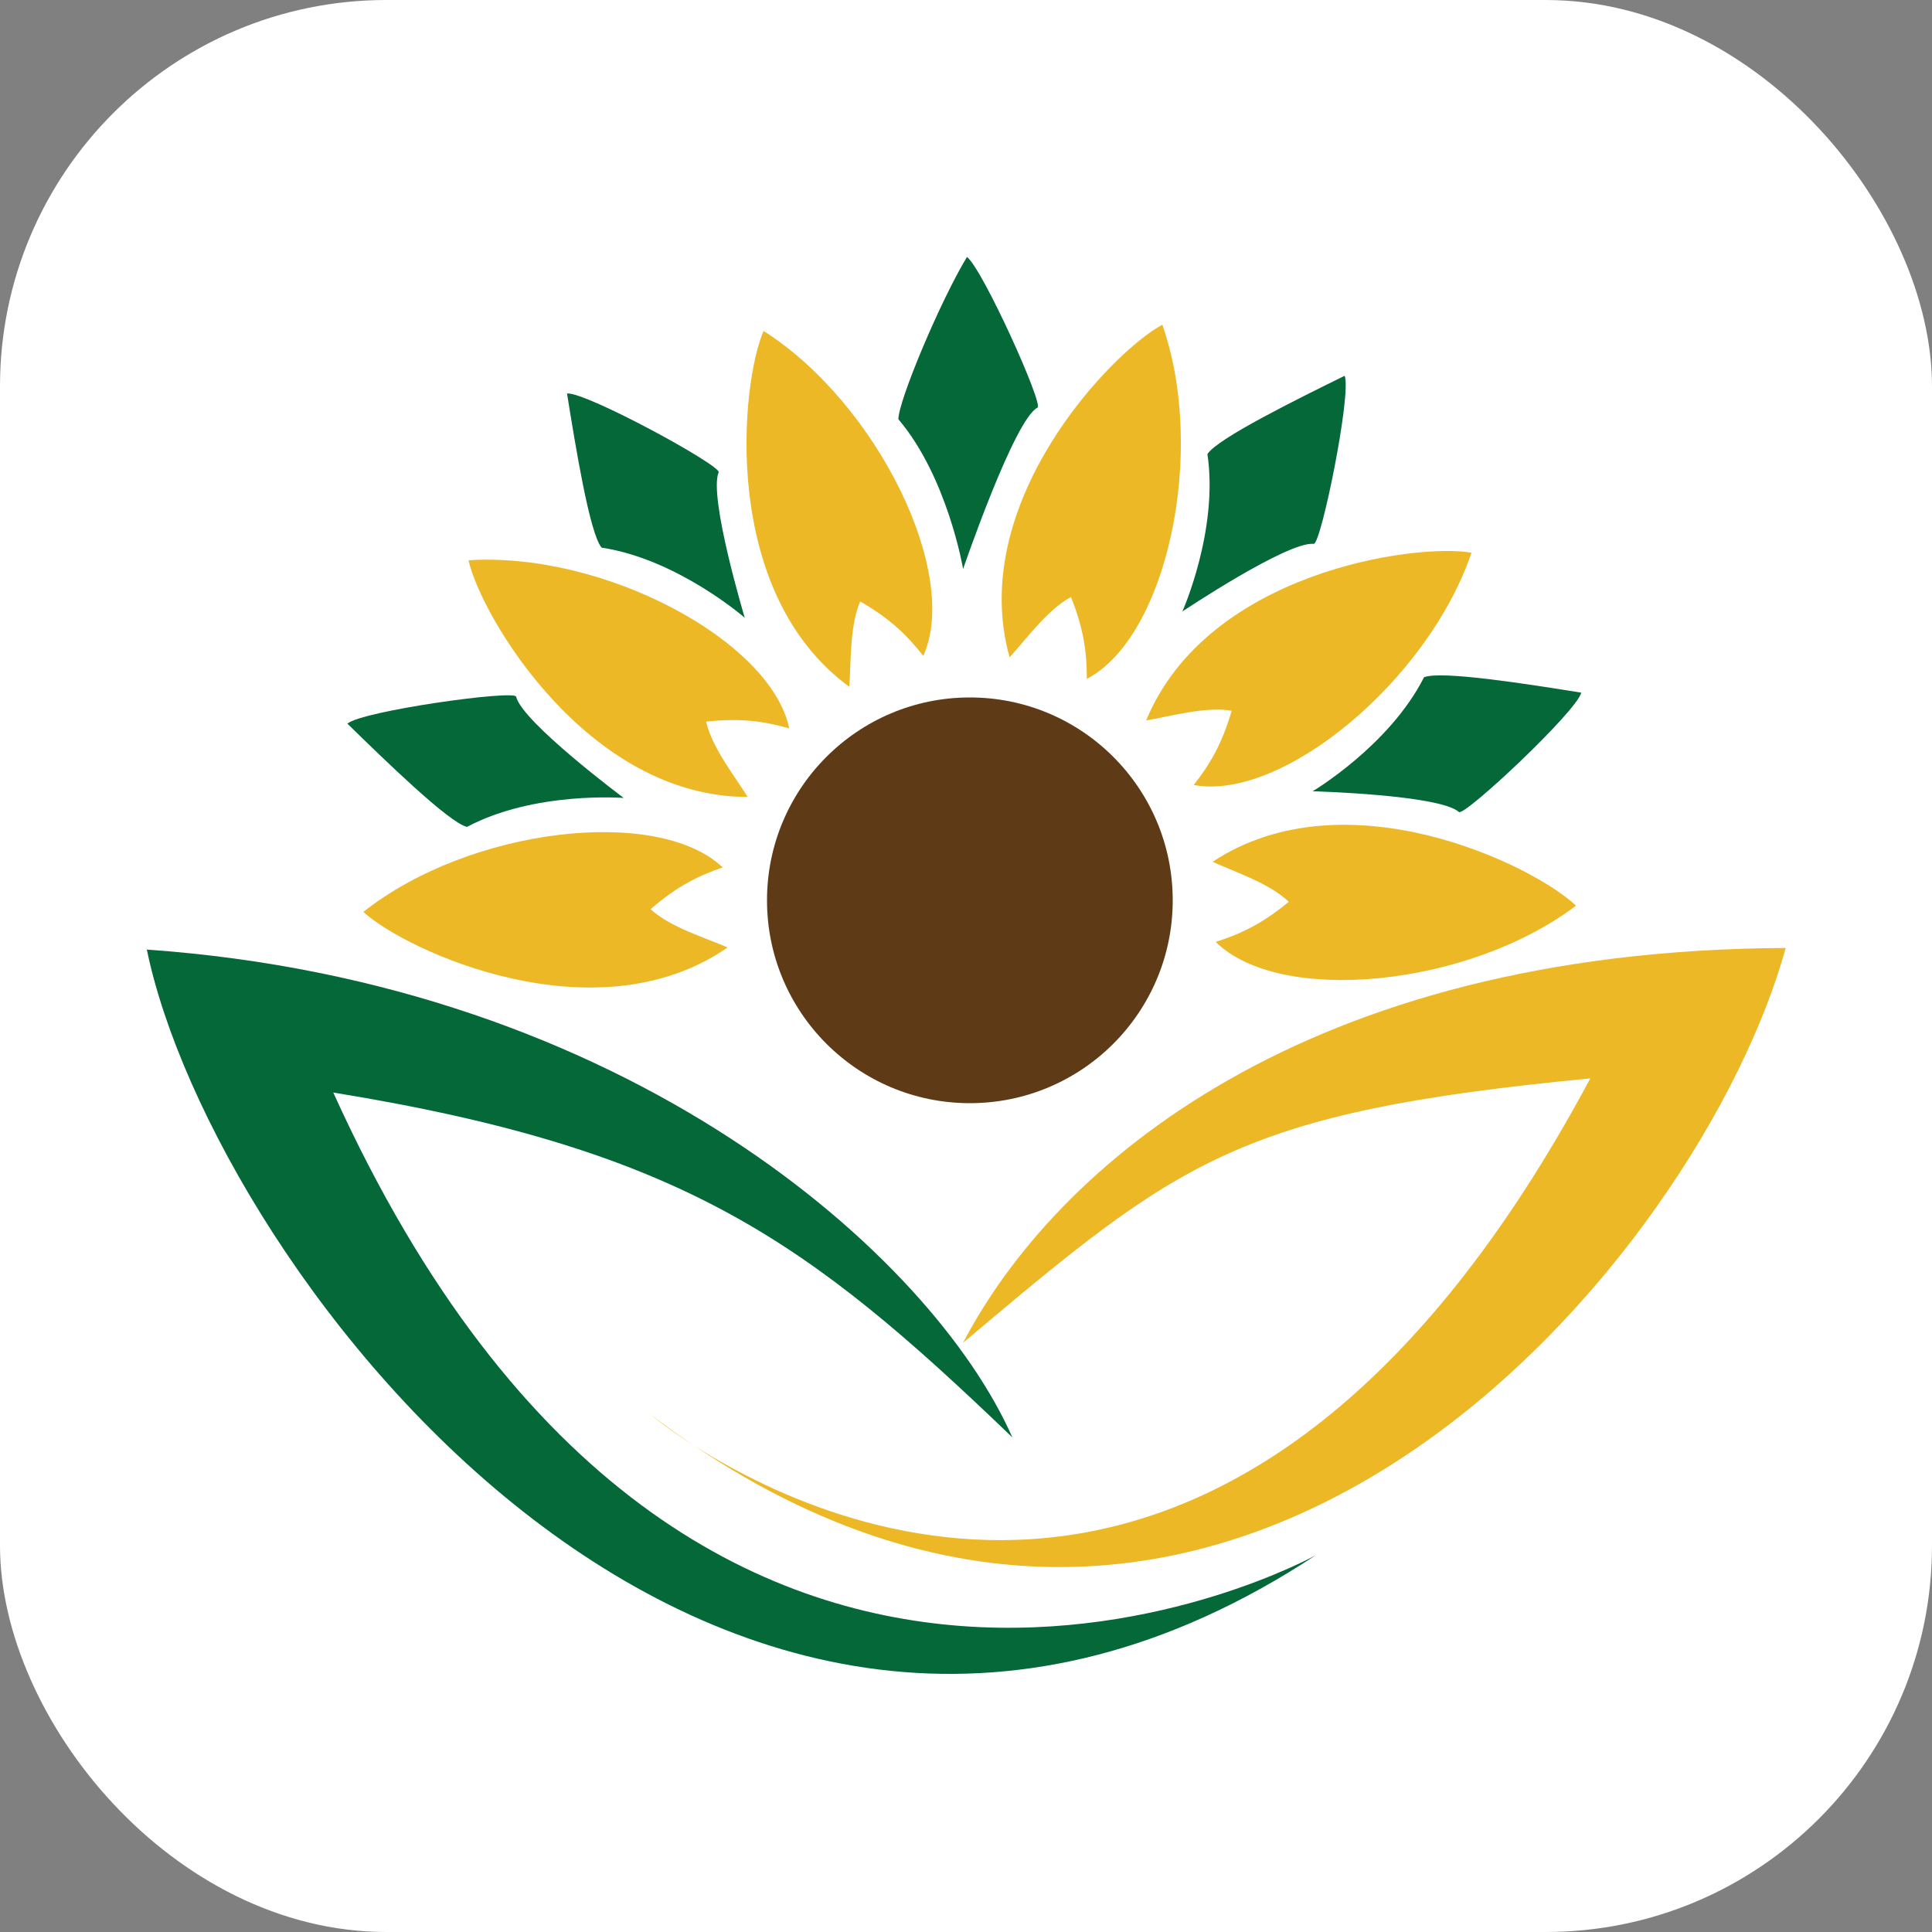 <svg width="1000" height="1000" viewBox="0 0 1000 1000" fill="none" xmlns="http://www.w3.org/2000/svg">
<rect x="0" y="0" width="1000" height="1000" fill="#808080" stroke="none"/>
<g clip-path="url(#clip0_6_51)">
<rect width="1000" height="1000" rx="200" fill="white"/>
<path d="M387 412.5C304 412.5 249 319 242.5 290C312.5 285.5 399 331.5 408.5 377C396 373.5 384 371.5 365.5 373.5C368.5 387 380.5 402 387 412.5Z" fill="#ECB826"/>
<path d="M439.587 355.467C372.584 306.481 383.368 198.542 395.236 171.295C454.401 208.976 497.08 297.161 477.895 339.499C469.87 329.296 461.363 320.599 445.249 311.295C439.703 323.964 440.537 343.155 439.587 355.467Z" fill="#ECB826"/>
<path d="M522.562 340.224C500.209 260.29 575.442 182.142 601.62 168.072C624.806 234.274 603.801 329.966 562.54 351.369C562.545 338.388 561.239 326.293 554.331 309.015C542.137 315.54 530.923 331.136 522.562 340.224Z" fill="#ECB826"/>
<path d="M593.259 372.877C624.939 296.161 732.353 281.013 761.639 286.074C739.08 352.492 663.546 414.885 617.865 406.299C625.871 396.082 632.3 385.753 637.513 367.891C623.889 365.511 605.445 370.877 593.259 372.877Z" fill="#ECB826"/>
<path d="M627.646 446.051C696.941 400.364 794.325 448.15 815.715 468.784C759.751 511.072 662.214 520.281 629.237 487.524C641.6 483.565 652.719 478.63 667.063 466.777C657.128 457.157 638.853 451.24 627.646 446.051Z" fill="#ECB826"/>
<path d="M376.615 490.394C308.392 537.666 209.932 492.137 188.073 472.002C243.047 428.436 340.346 416.981 374.069 448.97C361.801 453.212 350.798 458.403 336.731 470.583C346.886 479.971 365.292 485.466 376.615 490.394Z" fill="#ECB826"/>
<circle cx="502" cy="466" r="105" fill="#5F3A17"/>
<path d="M465 217C465 207.5 486.667 155.833 500.5 133C508.5 139 540.305 209.348 537 211C525 217 498.5 294.5 498.5 294.5C498.5 294.5 490.5 247 465 217Z" fill="#056839"/>
<path d="M624.958 235.033C630.044 226.977 671.89 206.356 696 194.5C699.662 203.928 683.724 281.892 680 281.5C666.477 280.077 612 316.5 612 316.5C612 316.5 630.808 274.304 624.958 235.033Z" fill="#056839"/>
<path d="M737.066 350.555C745.871 346.919 791.94 354.267 818.469 358.522C816.01 368.332 757.954 422.756 755.141 420.284C744.926 411.309 679.418 409.559 679.418 409.559C679.418 409.559 719.149 385.987 737.066 350.555Z" fill="#056839"/>
<path d="M311.397 283.46C305.188 276.235 297.751 230.181 293.491 203.653C303.578 202.918 373.435 241.029 371.968 244.474C366.64 256.984 385.477 319.75 385.477 319.75C385.477 319.75 350.656 289.39 311.397 283.46Z" fill="#056839"/>
<path d="M241.718 427.997C232.428 425.891 199.022 393.327 179.799 374.557C187.464 367.958 266.277 356.961 267.15 360.602C270.322 373.825 322.839 413.021 322.839 413.021C322.839 413.021 276.785 409.375 241.718 427.997Z" fill="#056839"/>
<path d="M76 491.5C325 509 482.5 650 524 744C418.5 642.667 354 595 172.5 565.5C361.5 982.5 681 805 681 805C373 1008 110 656.5 76 491.5Z" fill="#056839"/>
<path d="M924.277 490.665C674.666 491.802 546.073 603.923 498.499 695L498.768 694.774C610.464 600.761 640.236 575.702 823.133 558.179C644.425 892.295 428.204 792.432 358.966 748.072C351.509 743.05 344.019 737.697 336.5 732C336.5 732 344.544 738.832 358.966 748.072C643.13 939.418 880.677 648.927 924.277 490.665Z" fill="#ECB826"/>
</g>
<defs>
<clipPath id="clip0_6_51">
<rect width="1000" height="1000" fill="white"/>
</clipPath>
</defs>
</svg>
